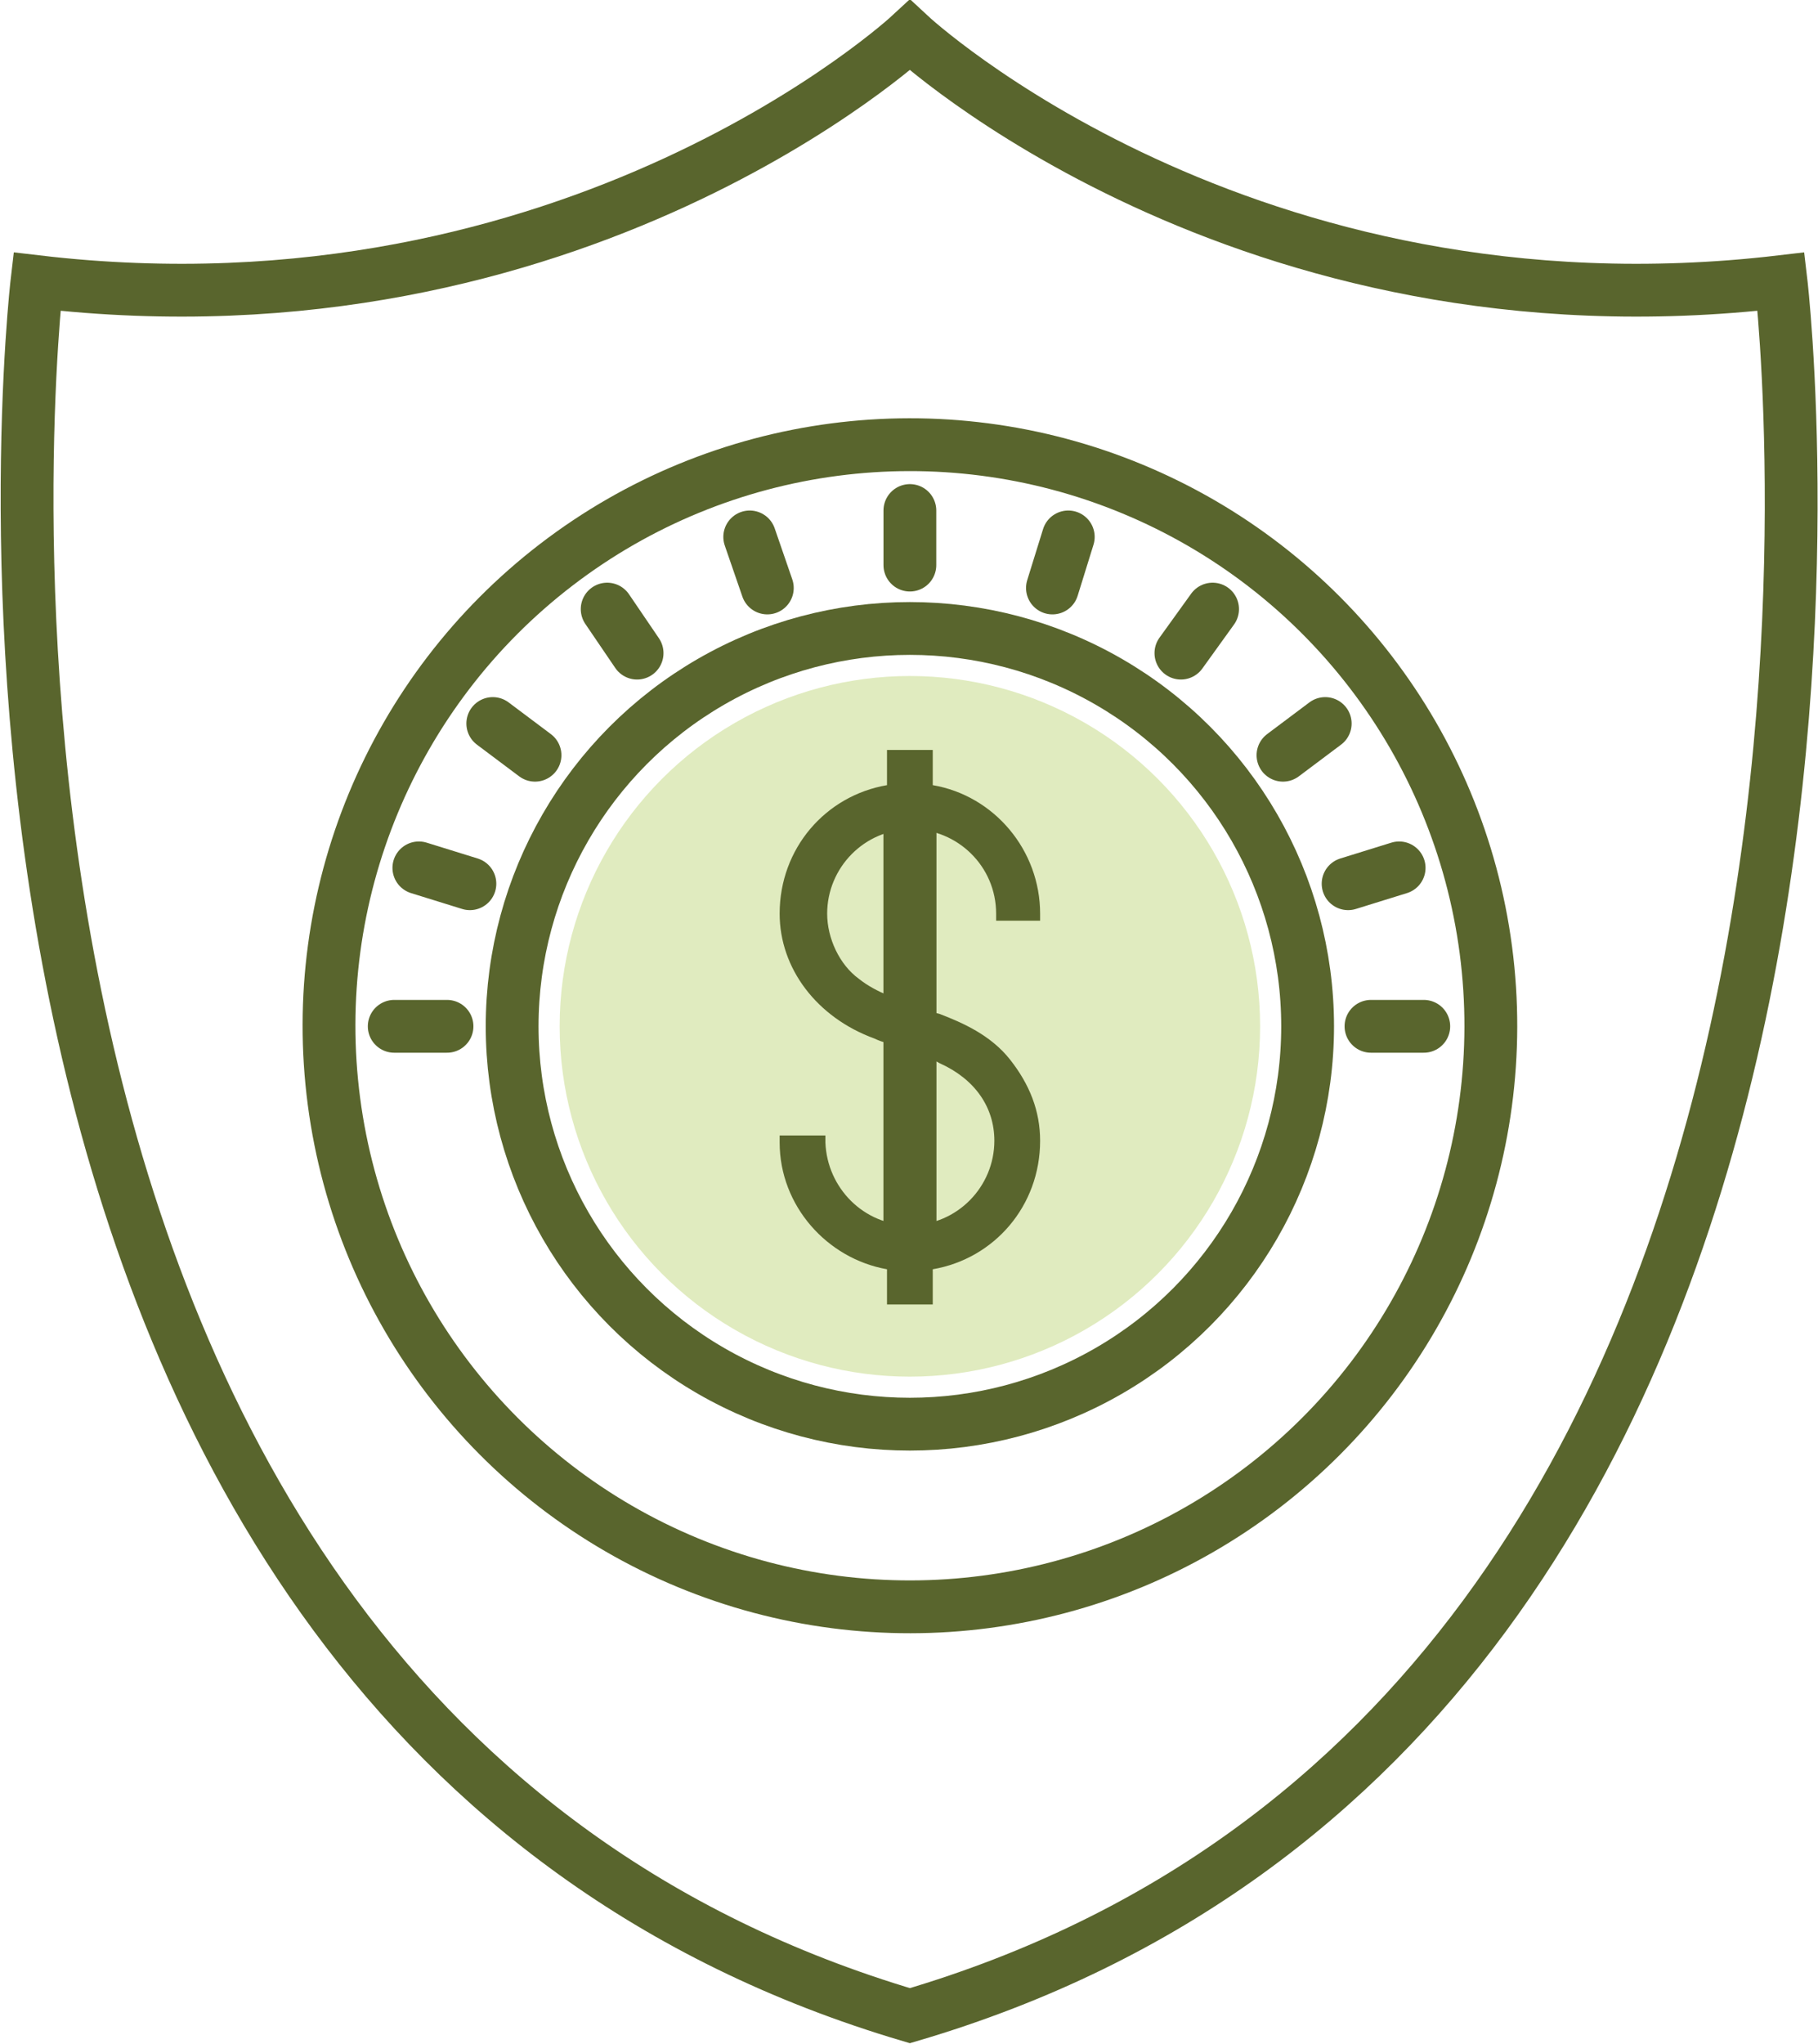 <?xml version="1.0" encoding="utf-8"?>
<!-- Generator: Adobe Illustrator 27.0.0, SVG Export Plug-In . SVG Version: 6.00 Build 0)  -->
<svg version="1.1" id="Layer_1" xmlns="http://www.w3.org/2000/svg" xmlns:xlink="http://www.w3.org/1999/xlink" x="0px" y="0px" viewBox="0 0 103.3 116.1" style="enable-background:new 0 0 103.3 116.1;" xml:space="preserve">
  <style type="text/css">
	.st0{fill:#E0EBBF;}
	.st1{fill:none;stroke:#59652D;stroke-width:3;stroke-miterlimit:10;}
	.st2{fill:#59652D;}
	.st3{fill:none;stroke:#59652D;stroke-width:3;stroke-linecap:round;stroke-linejoin:round;stroke-miterlimit:10;}
	.st4{fill:none;stroke:#59652D;stroke-width:3;stroke-linecap:round;stroke-miterlimit:10;}
</style>
  <g>
    <circle class="st0" cx="51.7" cy="58.3" r="19.9" />
    <g>
      <ellipse transform="matrix(0.383 -0.924 0.924 0.383 -21.968 83.71)" class="st1" cx="51.7" cy="58.3" rx="33" ry="33" />
      <circle class="st1" cx="51.7" cy="58.3" r="22.6" />
      <path class="st2" d="M59.1,52.3v-0.4c0-3.6-2.6-6.7-6.1-7.3v-2h-2.6v2c-3.5,0.6-6.1,3.6-6.1,7.3c0,3.1,2.1,5.9,5.4,7.1
			c0.4,0.2,0.9,0.3,1.4,0.5c0.8,0.3,1.6,0.5,2.3,0.9c2,0.9,3.1,2.5,3.1,4.4c0,2.6-2.1,4.8-4.8,4.8c-2.6,0-4.7-2.1-4.8-4.7l0-0.4
			h-2.6l0,0.4c0,3.6,2.7,6.6,6.1,7.2v2H53v-2c3.5-0.6,6.1-3.6,6.1-7.3c0-1.7-0.6-3.2-1.7-4.6c-1.1-1.4-2.7-2.1-4-2.6
			c-0.4-0.1-0.7-0.2-1.1-0.4c-1.2-0.4-2.5-0.8-3.5-1.6c-1.1-0.8-1.8-2.3-1.8-3.7c0-2.6,2.1-4.8,4.8-4.8c2.6,0,4.8,2.1,4.8,4.8v0.4
			H59.1z" />
      <line class="st3" x1="51.7" y1="29" x2="51.7" y2="32.1" />
      <line class="st3" x1="42.6" y1="30.5" x2="43.6" y2="33.4" />
      <line class="st3" x1="34.5" y1="34.6" x2="36.2" y2="37.1" />
      <line class="st3" x1="28" y1="41.1" x2="30.4" y2="42.9" />
      <line class="st3" x1="23.8" y1="49.3" x2="26.7" y2="50.2" />
      <line class="st3" x1="22.4" y1="58.3" x2="25.4" y2="58.3" />
      <line class="st3" x1="80.9" y1="58.3" x2="77.9" y2="58.3" />
      <line class="st3" x1="79.5" y1="49.3" x2="76.6" y2="50.2" />
      <line class="st3" x1="75.3" y1="41.1" x2="72.9" y2="42.9" />
      <line class="st3" x1="68.9" y1="34.6" x2="67.1" y2="37.1" />
      <line class="st3" x1="60.7" y1="30.5" x2="59.8" y2="33.4" />
    </g>
    <path class="st4" d="M101.2,16C70.6,19.6,51.7,2,51.7,2s-19,17.6-49.6,14c0,0-9.5,81,49.6,98.5C110.8,97.1,101.2,16,101.2,16z" />
    <line class="st4" x1="51.7" y1="47" x2="51.7" y2="69.6" />
    <line class="st4" x1="51.7" y1="46.4" x2="51.7" y2="70.2" />
  </g>
</svg>